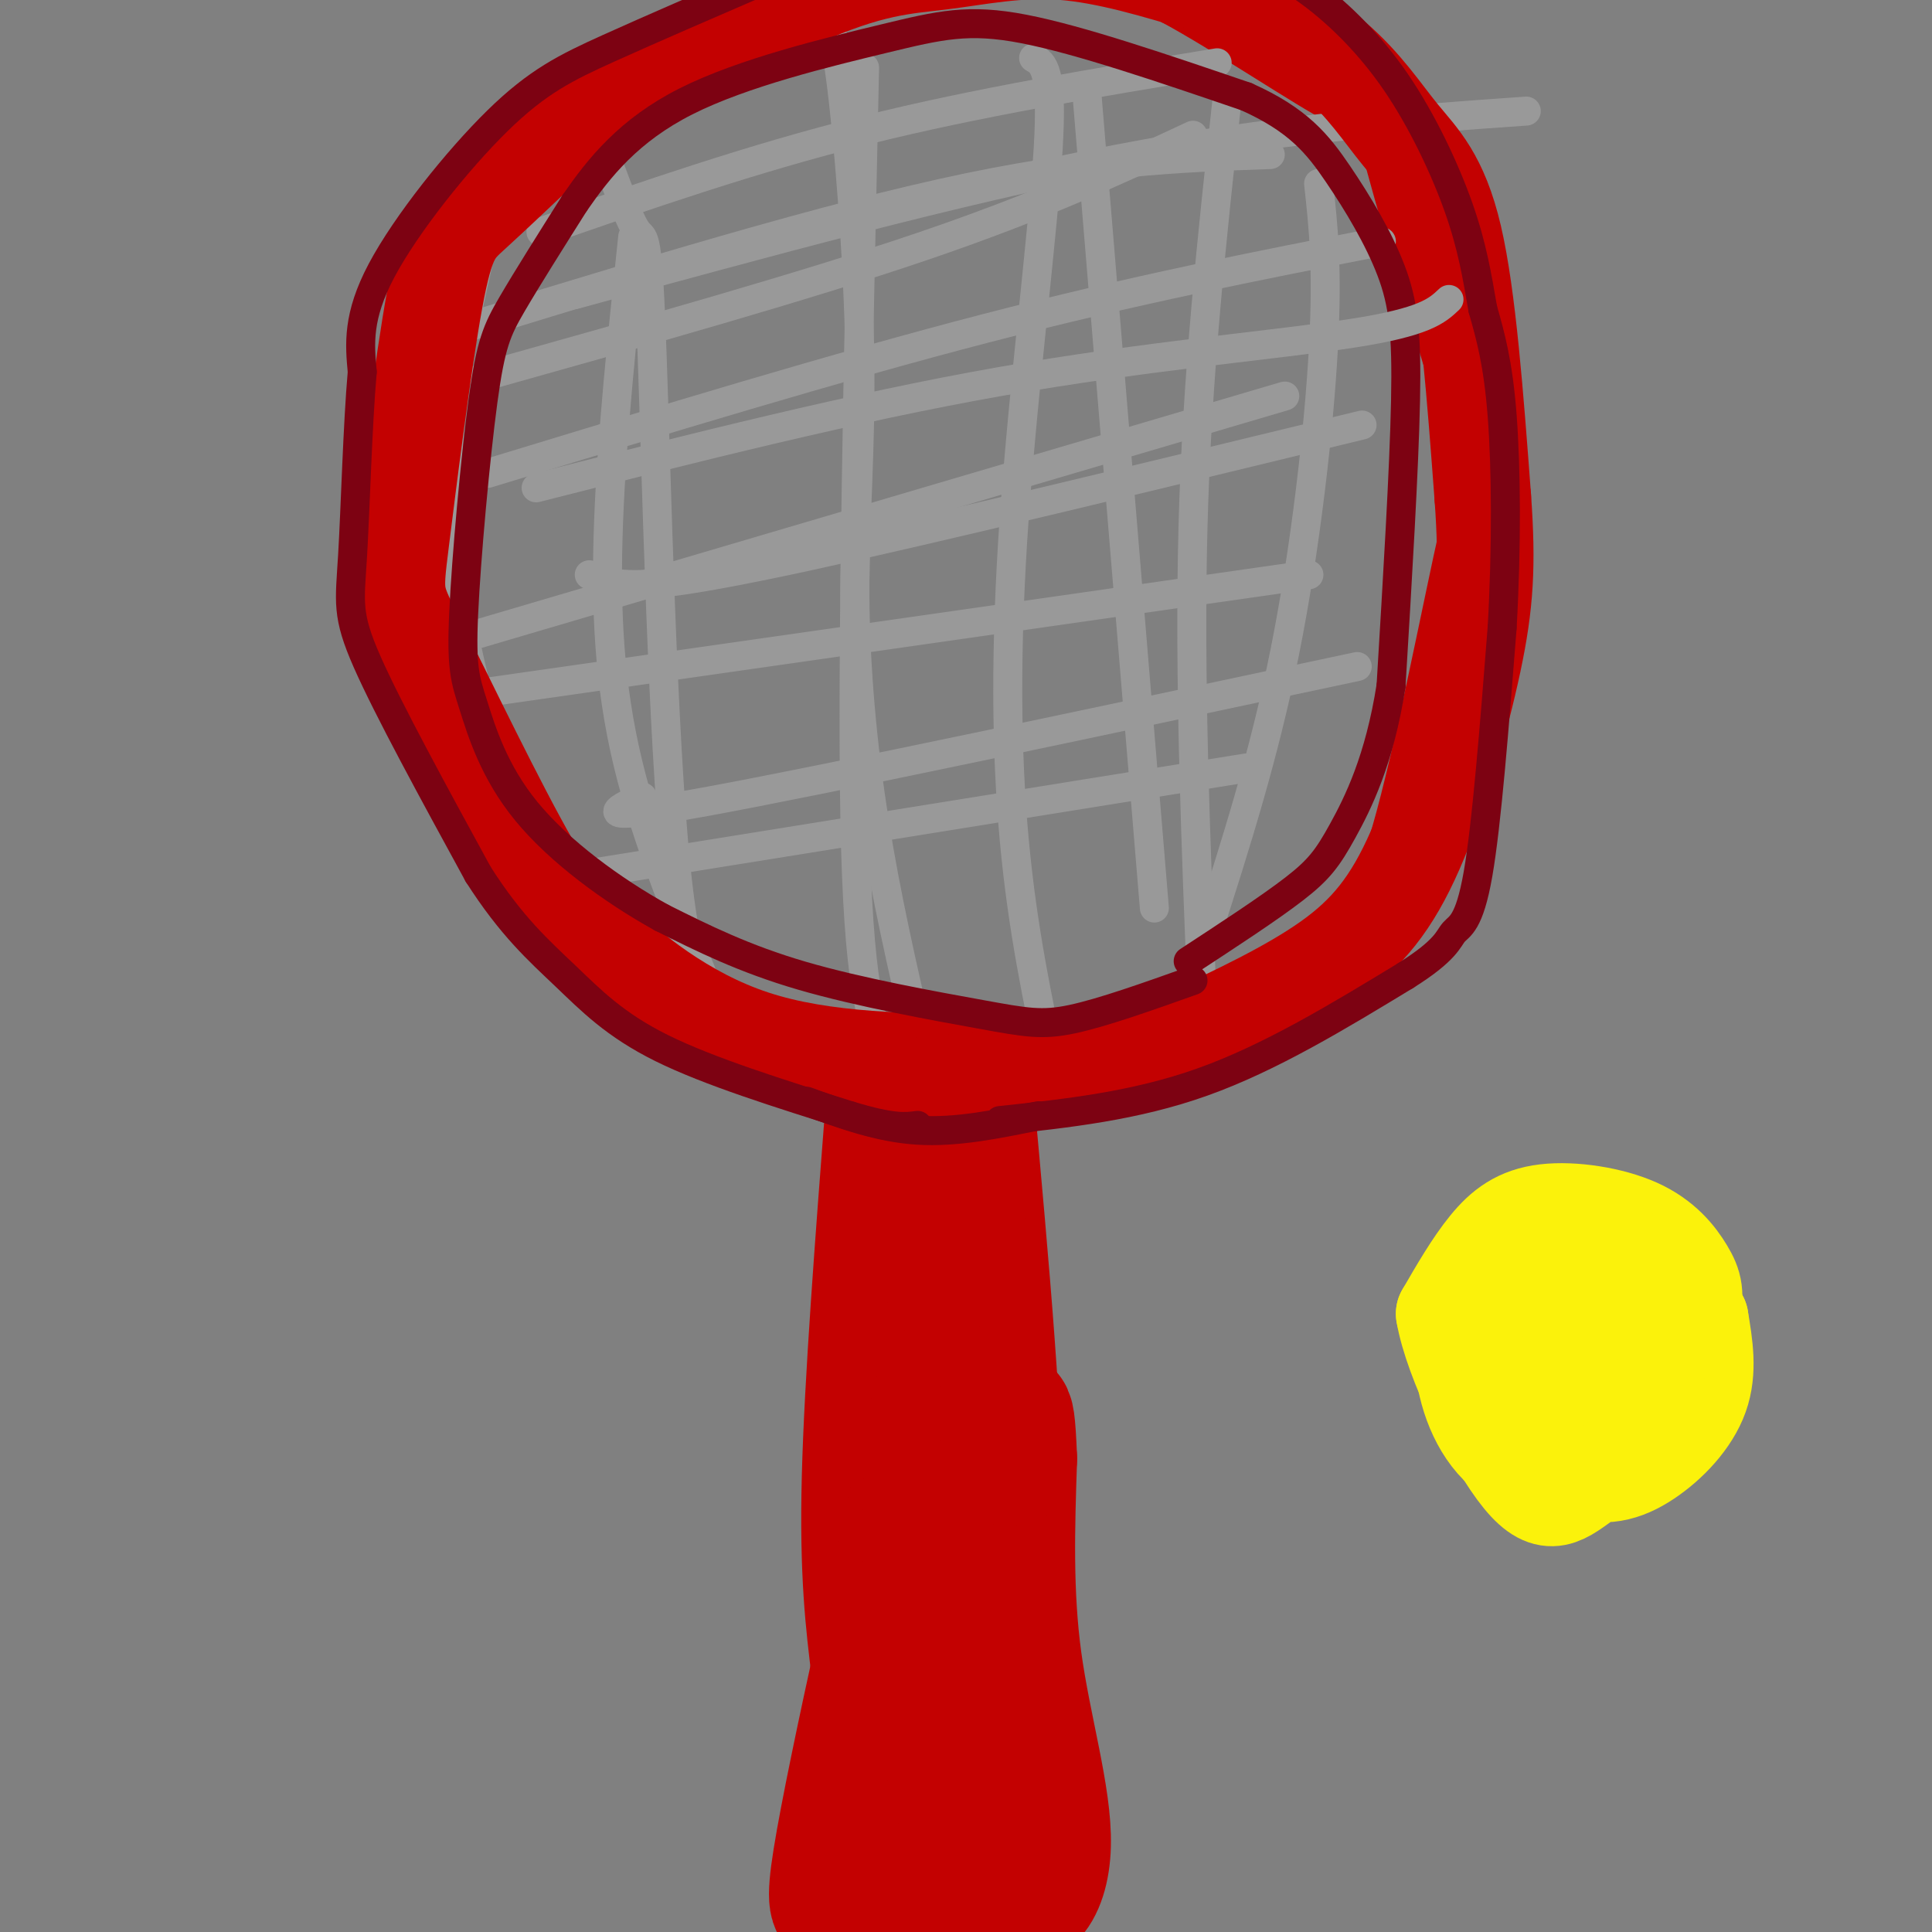 <svg viewBox='0 0 400 400' version='1.1' xmlns='http://www.w3.org/2000/svg' xmlns:xlink='http://www.w3.org/1999/xlink'><rect x="0" y="0" width="400" height="400" fill="#808080" stroke="none"/><g fill='none' stroke='rgb(195,1,1)' stroke-width='6' stroke-linecap='round' stroke-linejoin='round'><path d='M180,220c-2.156,16.667 -4.311,33.333 -7,55c-2.689,21.667 -5.911,48.333 0,59c5.911,10.667 20.956,5.333 36,0'/><path d='M209,334c6.357,-0.298 4.250,-1.042 4,-5c-0.250,-3.958 1.357,-11.131 1,-30c-0.357,-18.869 -2.679,-49.435 -5,-80'/><path d='M209,219c-5.500,-12.667 -16.750,-4.333 -28,4'/><path d='M211,216c-10.744,2.815 -21.488,5.631 -33,5c-11.512,-0.631 -23.792,-4.708 -36,-11c-12.208,-6.292 -24.345,-14.798 -34,-25c-9.655,-10.202 -16.827,-22.101 -24,-34'/><path d='M84,151c-5.423,-10.811 -6.980,-20.840 -8,-32c-1.020,-11.160 -1.502,-23.452 4,-38c5.502,-14.548 16.987,-31.353 23,-41c6.013,-9.647 6.553,-12.138 18,-19c11.447,-6.862 33.800,-18.097 44,-23c10.200,-4.903 8.246,-3.474 17,-3c8.754,0.474 28.215,-0.007 40,1c11.785,1.007 15.892,3.504 20,6'/><path d='M242,2c10.706,5.747 27.471,17.116 35,21c7.529,3.884 5.824,0.284 9,12c3.176,11.716 11.235,38.747 15,51c3.765,12.253 3.236,9.728 0,24c-3.236,14.272 -9.179,45.343 -14,62c-4.821,16.657 -8.520,18.902 -16,23c-7.480,4.098 -18.740,10.049 -30,16'/><path d='M241,211c-10.167,3.667 -20.583,4.833 -31,6'/></g>
<g fill='none' stroke='rgb(153,153,153)' stroke-width='6' stroke-linecap='round' stroke-linejoin='round'><path d='M126,34c2.274,6.089 4.548,12.179 6,14c1.452,1.821 2.083,-0.625 3,25c0.917,25.625 2.119,79.321 5,107c2.881,27.679 7.440,29.339 12,31'/><path d='M179,14c-1.333,61.000 -2.667,122.000 -2,156c0.667,34.000 3.333,41.000 6,48'/><path d='M214,12c2.012,1.143 4.024,2.286 3,19c-1.024,16.714 -5.083,49.000 -7,76c-1.917,27.000 -1.690,48.714 0,67c1.690,18.286 4.845,33.143 8,48'/><path d='M254,21c-3.083,28.250 -6.167,56.500 -7,88c-0.833,31.500 0.583,66.250 2,101'/><path d='M119,61c39.583,-10.833 79.167,-21.667 112,-28c32.833,-6.333 58.917,-8.167 85,-10'/><path d='M101,98c36.083,-11.000 72.167,-22.000 103,-30c30.833,-8.000 56.417,-13.000 82,-18'/><path d='M122,119c1.689,0.911 3.378,1.822 8,2c4.622,0.178 12.178,-0.378 38,-6c25.822,-5.622 69.911,-16.311 114,-27'/><path d='M96,144c0.000,0.000 175.000,-25.000 175,-25'/><path d='M133,165c-5.833,2.750 -11.667,5.500 13,1c24.667,-4.500 79.833,-16.250 135,-28'/><path d='M115,182c0.000,0.000 143.000,-23.000 143,-23'/><path d='M100,78c33.250,-9.333 66.500,-18.667 91,-27c24.500,-8.333 40.250,-15.667 56,-23'/><path d='M112,48c21.833,-7.583 43.667,-15.167 67,-21c23.333,-5.833 48.167,-9.917 73,-14'/><path d='M83,72c41.000,-12.667 82.000,-25.333 112,-32c30.000,-6.667 49.000,-7.333 68,-8'/><path d='M93,133c0.000,0.000 173.000,-51.000 173,-51'/><path d='M131,49c-2.156,20.467 -4.311,40.933 -5,59c-0.689,18.067 0.089,33.733 4,50c3.911,16.267 10.956,33.133 18,50'/><path d='M170,6c1.190,-1.018 2.380,-2.035 4,10c1.620,12.035 3.671,37.123 4,57c0.329,19.877 -1.065,34.544 -1,50c0.065,15.456 1.590,31.702 4,47c2.410,15.298 5.705,29.649 9,44'/><path d='M225,19c0.000,0.000 14.000,169.000 14,169'/><path d='M273,38c0.956,8.644 1.911,17.289 1,34c-0.911,16.711 -3.689,41.489 -8,63c-4.311,21.511 -10.156,39.756 -16,58'/><path d='M100,50c-3.044,13.222 -6.089,26.444 -7,40c-0.911,13.556 0.311,27.444 3,41c2.689,13.556 6.844,26.778 11,40'/></g>
<g fill='none' stroke='rgb(195,1,1)' stroke-width='28' stroke-linecap='round' stroke-linejoin='round'><path d='M185,228c-2.250,29.167 -4.500,58.333 -5,78c-0.500,19.667 0.750,29.833 2,40'/><path d='M182,346c1.496,6.606 4.236,3.121 7,1c2.764,-2.121 5.552,-2.879 9,-5c3.448,-2.121 7.557,-5.606 8,-25c0.443,-19.394 -2.778,-54.697 -6,-90'/><path d='M200,227c-1.833,10.833 -3.417,82.917 -5,155'/><path d='M195,382c-2.930,24.678 -7.754,8.872 -13,8c-5.246,-0.872 -10.912,13.188 -8,-5c2.912,-18.188 14.404,-68.625 19,-88c4.596,-19.375 2.298,-7.687 0,4'/><path d='M193,301c-0.315,7.850 -1.101,25.476 1,44c2.101,18.524 7.089,37.944 12,45c4.911,7.056 9.745,1.746 10,-8c0.255,-9.746 -4.070,-23.927 -6,-38c-1.930,-14.073 -1.465,-28.036 -1,-42'/><path d='M209,302c-0.333,-8.500 -0.667,-8.750 -1,-9'/></g>
<g fill='none' stroke='rgb(195,1,1)' stroke-width='20' stroke-linecap='round' stroke-linejoin='round'><path d='M206,220c-17.733,-0.111 -35.467,-0.222 -50,-5c-14.533,-4.778 -25.867,-14.222 -33,-21c-7.133,-6.778 -10.067,-10.889 -13,-15'/><path d='M110,179c-6.885,-11.926 -17.596,-34.240 -23,-45c-5.404,-10.760 -5.500,-9.967 -4,-22c1.500,-12.033 4.596,-36.894 7,-50c2.404,-13.106 4.115,-14.459 8,-18c3.885,-3.541 9.942,-9.271 16,-15'/><path d='M114,29c12.510,-8.458 35.786,-22.102 51,-29c15.214,-6.898 22.365,-7.049 30,-8c7.635,-0.951 15.753,-2.700 25,-2c9.247,0.700 19.624,3.850 30,7'/><path d='M250,-3c9.837,3.673 19.431,9.356 26,15c6.569,5.644 10.115,11.250 14,16c3.885,4.750 8.110,8.643 11,21c2.890,12.357 4.445,33.179 6,54'/><path d='M307,103c1.011,14.006 0.539,22.022 -2,34c-2.539,11.978 -7.145,27.917 -12,39c-4.855,11.083 -9.959,17.309 -18,23c-8.041,5.691 -19.021,10.845 -30,16'/><path d='M245,215c-7.200,3.644 -10.200,4.756 -19,6c-8.800,1.244 -23.400,2.622 -38,4'/></g>
<g fill='none' stroke='rgb(251,242,11)' stroke-width='20' stroke-linecap='round' stroke-linejoin='round'><path d='M334,262c-2.606,-1.145 -5.212,-2.291 -10,-2c-4.788,0.291 -11.760,2.018 -16,6c-4.240,3.982 -5.750,10.220 -5,17c0.750,6.780 3.759,14.104 9,18c5.241,3.896 12.714,4.364 19,1c6.286,-3.364 11.385,-10.559 14,-14c2.615,-3.441 2.747,-3.126 1,-6c-1.747,-2.874 -5.374,-8.937 -9,-15'/><path d='M337,267c-4.965,-4.548 -12.878,-8.416 -18,-9c-5.122,-0.584 -7.451,2.118 -9,6c-1.549,3.882 -2.316,8.945 -2,13c0.316,4.055 1.714,7.101 4,10c2.286,2.899 5.458,5.652 8,7c2.542,1.348 4.453,1.292 8,1c3.547,-0.292 8.728,-0.818 13,-5c4.272,-4.182 7.633,-12.019 9,-17c1.367,-4.981 0.739,-7.105 -1,-10c-1.739,-2.895 -4.590,-6.559 -10,-9c-5.410,-2.441 -13.380,-3.657 -19,-3c-5.620,0.657 -8.892,3.188 -12,7c-3.108,3.812 -6.054,8.906 -9,14'/><path d='M299,272c1.642,9.710 10.246,26.986 16,34c5.754,7.014 8.657,3.768 14,0c5.343,-3.768 13.124,-8.058 17,-11c3.876,-2.942 3.846,-4.538 4,-8c0.154,-3.462 0.491,-8.791 -2,-14c-2.491,-5.209 -7.811,-10.299 -13,-13c-5.189,-2.701 -10.246,-3.012 -14,-3c-3.754,0.012 -6.205,0.348 -9,5c-2.795,4.652 -5.935,13.620 -7,19c-1.065,5.380 -0.056,7.171 4,11c4.056,3.829 11.159,9.696 17,12c5.841,2.304 10.419,1.043 15,-2c4.581,-3.043 9.166,-7.870 11,-13c1.834,-5.130 0.917,-10.565 0,-16'/><path d='M352,273c-6.505,-8.044 -22.766,-20.155 -32,-20c-9.234,0.155 -11.439,12.575 -10,21c1.439,8.425 6.524,12.855 10,15c3.476,2.145 5.344,2.004 9,1c3.656,-1.004 9.100,-2.873 12,-5c2.900,-2.127 3.256,-4.514 2,-8c-1.256,-3.486 -4.124,-8.070 -7,-10c-2.876,-1.930 -5.759,-1.205 -9,1c-3.241,2.205 -6.838,5.889 -9,9c-2.162,3.111 -2.889,5.648 -2,9c0.889,3.352 3.393,7.518 7,6c3.607,-1.518 8.316,-8.719 10,-13c1.684,-4.281 0.342,-5.640 -1,-7'/><path d='M332,272c-0.511,-2.022 -1.289,-3.578 -3,-1c-1.711,2.578 -4.356,9.289 -7,16'/></g>
<g fill='none' stroke='rgb(125,2,18)' stroke-width='6' stroke-linecap='round' stroke-linejoin='round'><path d='M167,228c7.500,2.750 15.000,5.500 23,6c8.000,0.500 16.500,-1.250 25,-3'/><path d='M207,232c14.000,-1.500 28.000,-3.000 42,-8c14.000,-5.000 28.000,-13.500 42,-22'/><path d='M291,202c8.524,-5.333 8.833,-7.667 10,-9c1.167,-1.333 3.190,-1.667 5,-12c1.810,-10.333 3.405,-30.667 5,-51'/><path d='M311,130c0.956,-16.733 0.844,-33.067 0,-44c-0.844,-10.933 -2.422,-16.467 -4,-22'/><path d='M307,64c-1.190,-6.845 -2.164,-12.959 -5,-21c-2.836,-8.041 -7.533,-18.011 -13,-26c-5.467,-7.989 -11.705,-13.997 -17,-18c-5.295,-4.003 -9.648,-6.002 -14,-8'/><path d='M258,-9c-3.667,-1.500 -5.833,-1.250 -8,-1'/><path d='M158,-4c-11.613,5.018 -23.226,10.036 -32,14c-8.774,3.964 -14.708,6.875 -23,15c-8.292,8.125 -18.940,21.464 -24,31c-5.060,9.536 -4.530,15.268 -4,21'/><path d='M75,77c-0.976,11.060 -1.417,28.208 -2,38c-0.583,9.792 -1.310,12.226 3,22c4.310,9.774 13.655,26.887 23,44'/><path d='M99,181c6.905,10.833 12.667,15.917 18,21c5.333,5.083 10.238,10.167 20,15c9.762,4.833 24.381,9.417 39,14'/><path d='M176,231c8.833,2.667 11.417,2.333 14,2'/><path d='M247,203c-9.345,3.327 -18.690,6.655 -25,8c-6.310,1.345 -9.583,0.708 -19,-1c-9.417,-1.708 -24.976,-4.488 -37,-8c-12.024,-3.512 -20.512,-7.756 -29,-12'/><path d='M137,190c-10.207,-5.640 -21.223,-13.739 -28,-22c-6.777,-8.261 -9.313,-16.683 -11,-22c-1.687,-5.317 -2.524,-7.528 -2,-19c0.524,-11.472 2.410,-32.204 4,-44c1.590,-11.796 2.883,-14.656 6,-20c3.117,-5.344 8.059,-13.172 13,-21'/><path d='M119,42c5.051,-7.293 11.179,-15.027 23,-21c11.821,-5.973 29.337,-10.185 41,-13c11.663,-2.815 17.475,-4.233 29,-2c11.525,2.233 28.762,8.116 46,14'/><path d='M258,20c10.810,4.820 14.836,9.869 19,16c4.164,6.131 8.467,13.343 11,20c2.533,6.657 3.295,12.759 3,27c-0.295,14.241 -1.648,36.620 -3,59'/><path d='M288,142c-2.393,15.381 -6.875,24.333 -10,30c-3.125,5.667 -4.893,8.048 -10,12c-5.107,3.952 -13.554,9.476 -22,15'/></g>
<g fill='none' stroke='rgb(153,153,153)' stroke-width='6' stroke-linecap='round' stroke-linejoin='round'><path d='M111,101c32.867,-8.333 65.733,-16.667 96,-22c30.267,-5.333 57.933,-7.667 73,-10c15.067,-2.333 17.533,-4.667 20,-7'/></g>
</svg>